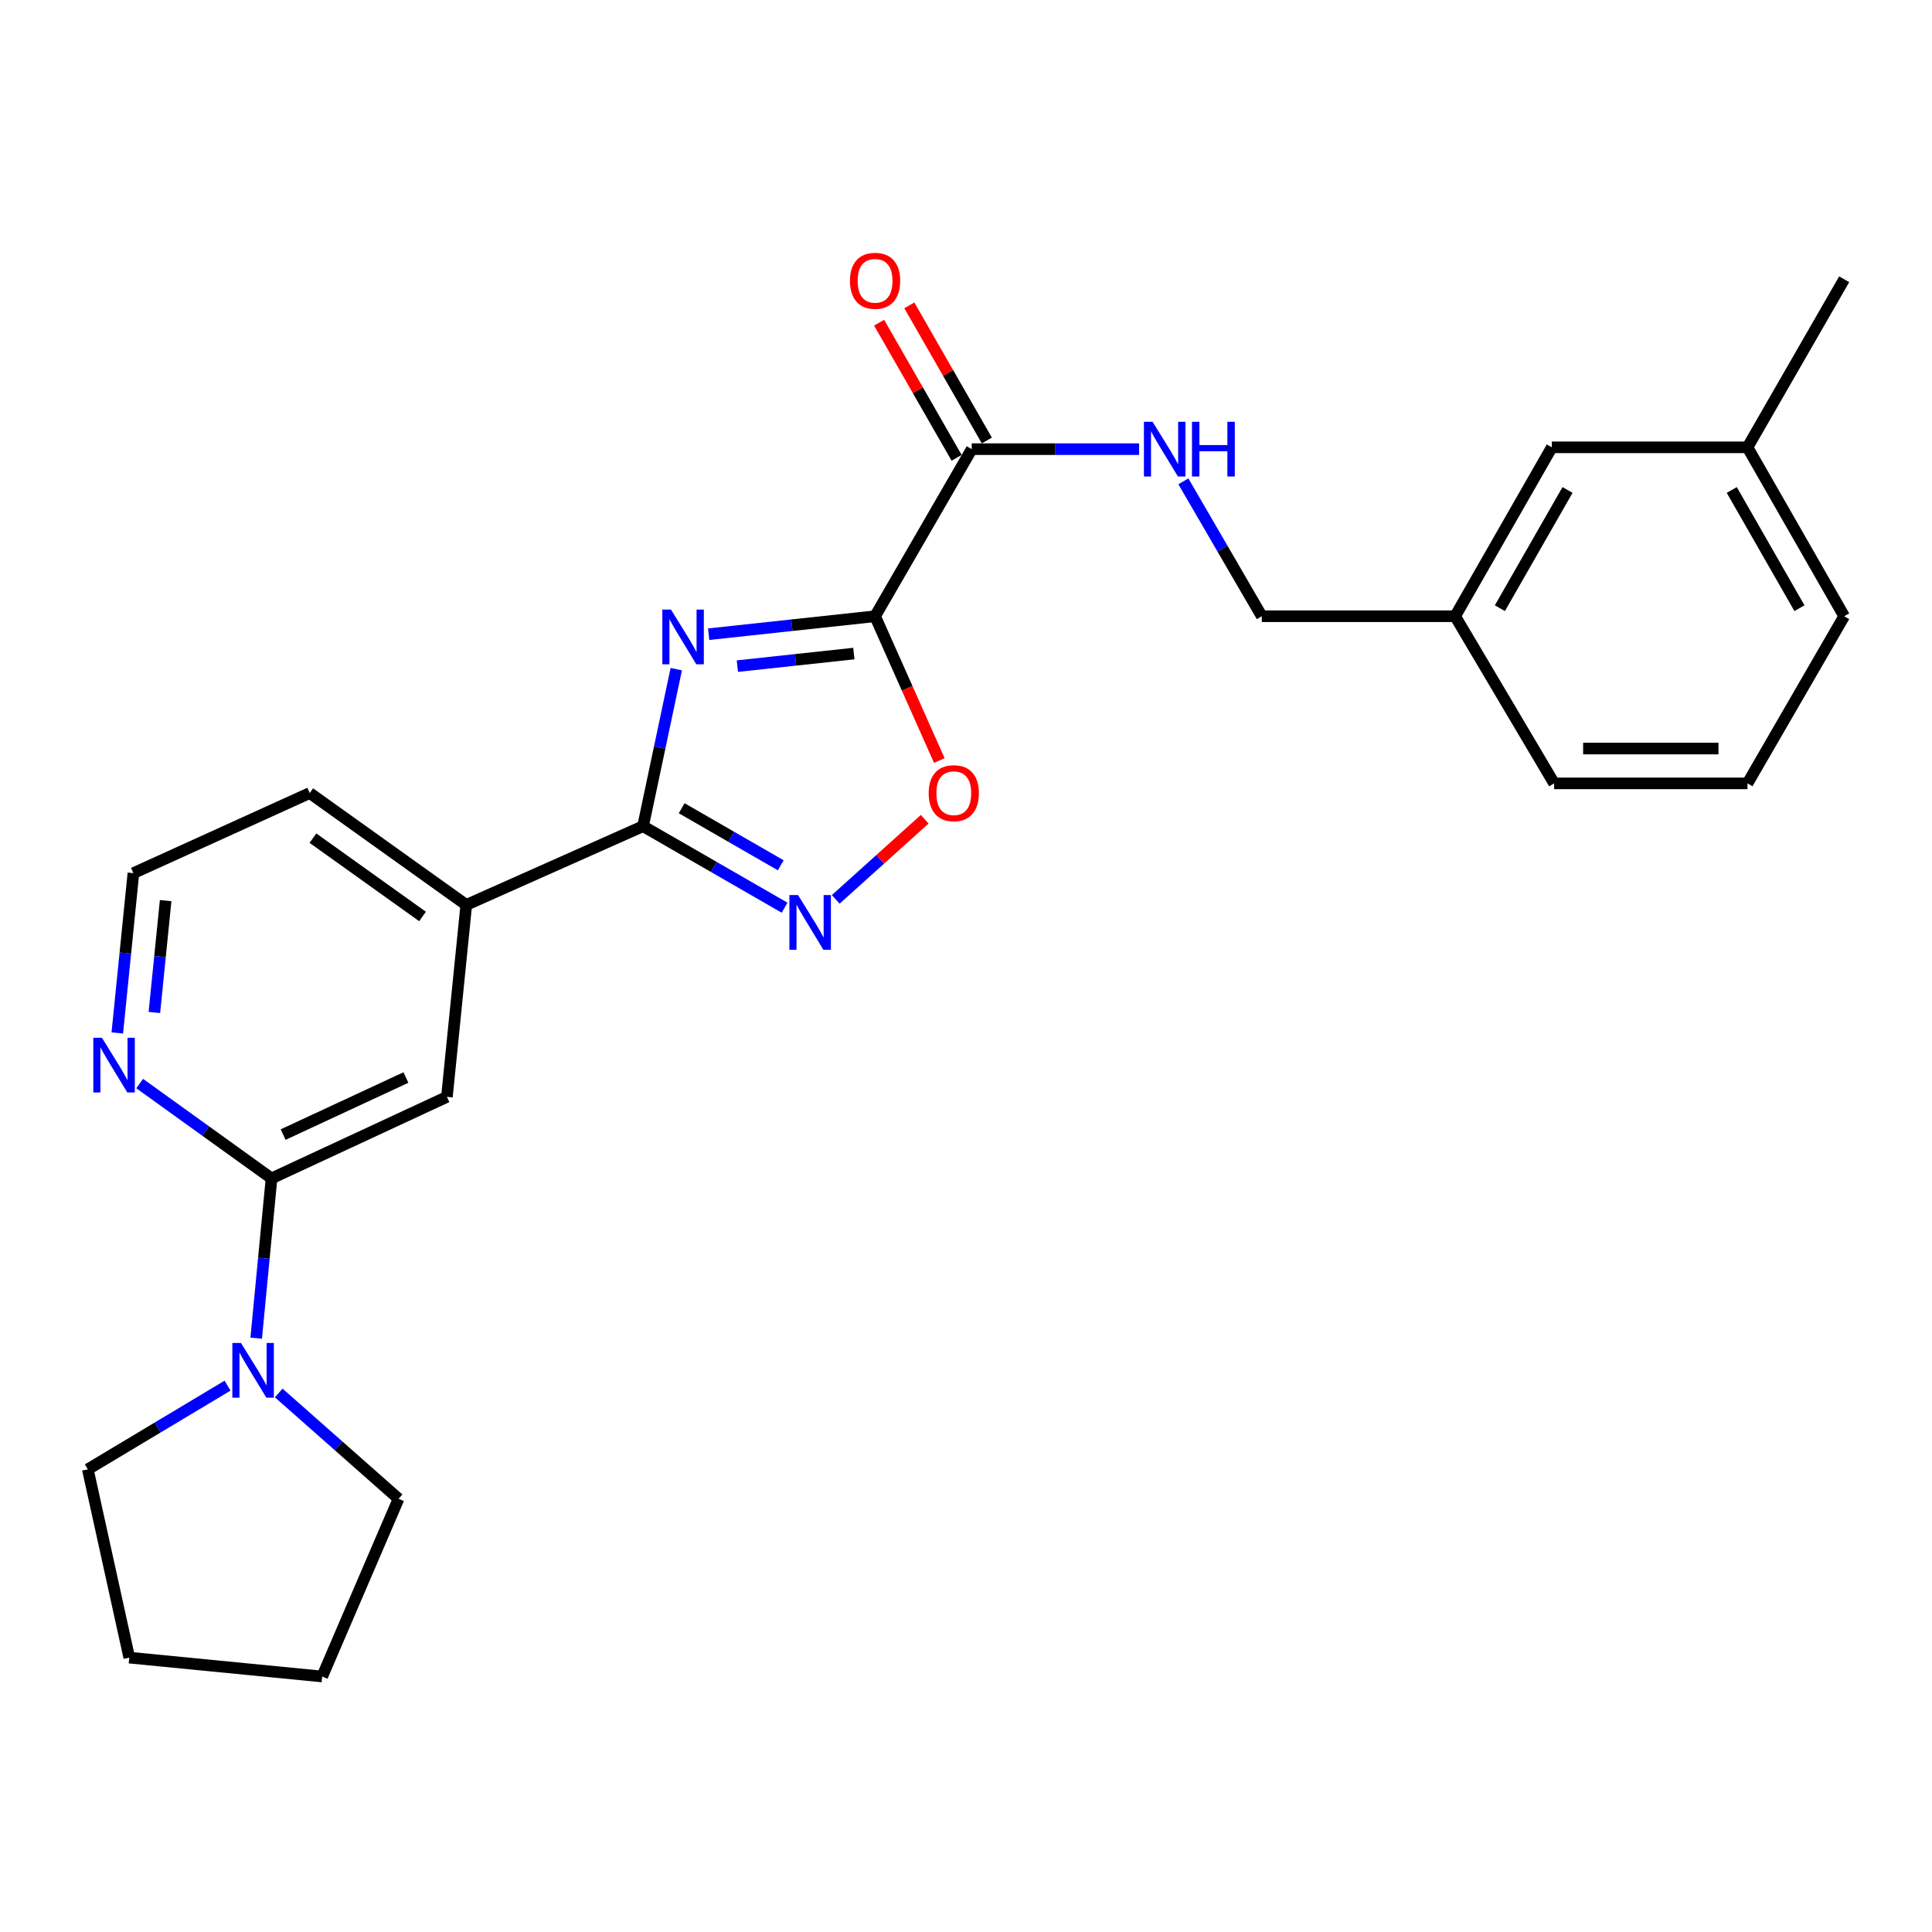 <?xml version='1.0' encoding='iso-8859-1'?>
<svg version='1.1' baseProfile='full'
              xmlns='http://www.w3.org/2000/svg'
                      xmlns:rdkit='http://www.rdkit.org/xml'
                      xmlns:xlink='http://www.w3.org/1999/xlink'
                  xml:space='preserve'
width='1000px' height='1000px' viewBox='0 0 1000 1000'>
<!-- END OF HEADER -->
<rect style='opacity:1.0;fill:#FFFFFF;stroke:none' width='1000' height='1000' x='0' y='0'> </rect>
<path class='bond-0' d='M 366.802,328.261 L 409.869,323.612' style='fill:none;fill-rule:evenodd;stroke:#0000FF;stroke-width:6px;stroke-linecap:butt;stroke-linejoin:miter;stroke-opacity:1' />
<path class='bond-0' d='M 409.869,323.612 L 452.937,318.963' style='fill:none;fill-rule:evenodd;stroke:#000000;stroke-width:6px;stroke-linecap:butt;stroke-linejoin:miter;stroke-opacity:1' />
<path class='bond-0' d='M 381.657,344.79 L 411.804,341.536' style='fill:none;fill-rule:evenodd;stroke:#0000FF;stroke-width:6px;stroke-linecap:butt;stroke-linejoin:miter;stroke-opacity:1' />
<path class='bond-0' d='M 411.804,341.536 L 441.951,338.282' style='fill:none;fill-rule:evenodd;stroke:#000000;stroke-width:6px;stroke-linecap:butt;stroke-linejoin:miter;stroke-opacity:1' />
<path class='bond-1' d='M 350.037,346.352 L 341.439,386.992' style='fill:none;fill-rule:evenodd;stroke:#0000FF;stroke-width:6px;stroke-linecap:butt;stroke-linejoin:miter;stroke-opacity:1' />
<path class='bond-1' d='M 341.439,386.992 L 332.841,427.632' style='fill:none;fill-rule:evenodd;stroke:#000000;stroke-width:6px;stroke-linecap:butt;stroke-linejoin:miter;stroke-opacity:1' />
<path class='bond-3' d='M 452.937,318.963 L 469.563,356.307' style='fill:none;fill-rule:evenodd;stroke:#000000;stroke-width:6px;stroke-linecap:butt;stroke-linejoin:miter;stroke-opacity:1' />
<path class='bond-3' d='M 469.563,356.307 L 486.19,393.651' style='fill:none;fill-rule:evenodd;stroke:#FF0000;stroke-width:6px;stroke-linecap:butt;stroke-linejoin:miter;stroke-opacity:1' />
<path class='bond-4' d='M 452.937,318.963 L 502.965,232.479' style='fill:none;fill-rule:evenodd;stroke:#000000;stroke-width:6px;stroke-linecap:butt;stroke-linejoin:miter;stroke-opacity:1' />
<path class='bond-2' d='M 332.841,427.632 L 369.47,448.729' style='fill:none;fill-rule:evenodd;stroke:#000000;stroke-width:6px;stroke-linecap:butt;stroke-linejoin:miter;stroke-opacity:1' />
<path class='bond-2' d='M 369.47,448.729 L 406.099,469.826' style='fill:none;fill-rule:evenodd;stroke:#0000FF;stroke-width:6px;stroke-linecap:butt;stroke-linejoin:miter;stroke-opacity:1' />
<path class='bond-2' d='M 352.827,418.339 L 378.468,433.107' style='fill:none;fill-rule:evenodd;stroke:#000000;stroke-width:6px;stroke-linecap:butt;stroke-linejoin:miter;stroke-opacity:1' />
<path class='bond-2' d='M 378.468,433.107 L 404.108,447.875' style='fill:none;fill-rule:evenodd;stroke:#0000FF;stroke-width:6px;stroke-linecap:butt;stroke-linejoin:miter;stroke-opacity:1' />
<path class='bond-7' d='M 332.841,427.632 L 241.339,468.385' style='fill:none;fill-rule:evenodd;stroke:#000000;stroke-width:6px;stroke-linecap:butt;stroke-linejoin:miter;stroke-opacity:1' />
<path class='bond-26' d='M 432.576,465.52 L 455.6,444.779' style='fill:none;fill-rule:evenodd;stroke:#0000FF;stroke-width:6px;stroke-linecap:butt;stroke-linejoin:miter;stroke-opacity:1' />
<path class='bond-26' d='M 455.6,444.779 L 478.624,424.038' style='fill:none;fill-rule:evenodd;stroke:#FF0000;stroke-width:6px;stroke-linecap:butt;stroke-linejoin:miter;stroke-opacity:1' />
<path class='bond-9' d='M 502.965,232.479 L 546.279,232.479' style='fill:none;fill-rule:evenodd;stroke:#000000;stroke-width:6px;stroke-linecap:butt;stroke-linejoin:miter;stroke-opacity:1' />
<path class='bond-9' d='M 546.279,232.479 L 589.593,232.479' style='fill:none;fill-rule:evenodd;stroke:#0000FF;stroke-width:6px;stroke-linecap:butt;stroke-linejoin:miter;stroke-opacity:1' />
<path class='bond-11' d='M 510.784,227.994 L 490.724,193.023' style='fill:none;fill-rule:evenodd;stroke:#000000;stroke-width:6px;stroke-linecap:butt;stroke-linejoin:miter;stroke-opacity:1' />
<path class='bond-11' d='M 490.724,193.023 L 470.664,158.052' style='fill:none;fill-rule:evenodd;stroke:#FF0000;stroke-width:6px;stroke-linecap:butt;stroke-linejoin:miter;stroke-opacity:1' />
<path class='bond-11' d='M 495.146,236.964 L 475.086,201.993' style='fill:none;fill-rule:evenodd;stroke:#000000;stroke-width:6px;stroke-linecap:butt;stroke-linejoin:miter;stroke-opacity:1' />
<path class='bond-11' d='M 475.086,201.993 L 455.026,167.022' style='fill:none;fill-rule:evenodd;stroke:#FF0000;stroke-width:6px;stroke-linecap:butt;stroke-linejoin:miter;stroke-opacity:1' />
<path class='bond-5' d='M 140.542,609.935 L 231.323,567.739' style='fill:none;fill-rule:evenodd;stroke:#000000;stroke-width:6px;stroke-linecap:butt;stroke-linejoin:miter;stroke-opacity:1' />
<path class='bond-5' d='M 146.56,587.257 L 210.107,557.72' style='fill:none;fill-rule:evenodd;stroke:#000000;stroke-width:6px;stroke-linecap:butt;stroke-linejoin:miter;stroke-opacity:1' />
<path class='bond-6' d='M 140.542,609.935 L 136.574,651.284' style='fill:none;fill-rule:evenodd;stroke:#000000;stroke-width:6px;stroke-linecap:butt;stroke-linejoin:miter;stroke-opacity:1' />
<path class='bond-6' d='M 136.574,651.284 L 132.606,692.634' style='fill:none;fill-rule:evenodd;stroke:#0000FF;stroke-width:6px;stroke-linecap:butt;stroke-linejoin:miter;stroke-opacity:1' />
<path class='bond-27' d='M 140.542,609.935 L 106.414,585.389' style='fill:none;fill-rule:evenodd;stroke:#000000;stroke-width:6px;stroke-linecap:butt;stroke-linejoin:miter;stroke-opacity:1' />
<path class='bond-27' d='M 106.414,585.389 L 72.286,560.843' style='fill:none;fill-rule:evenodd;stroke:#0000FF;stroke-width:6px;stroke-linecap:butt;stroke-linejoin:miter;stroke-opacity:1' />
<path class='bond-17' d='M 117.774,717.214 L 81.614,738.871' style='fill:none;fill-rule:evenodd;stroke:#0000FF;stroke-width:6px;stroke-linecap:butt;stroke-linejoin:miter;stroke-opacity:1' />
<path class='bond-17' d='M 81.614,738.871 L 45.455,760.528' style='fill:none;fill-rule:evenodd;stroke:#000000;stroke-width:6px;stroke-linecap:butt;stroke-linejoin:miter;stroke-opacity:1' />
<path class='bond-18' d='M 144.258,720.992 L 175.276,748.387' style='fill:none;fill-rule:evenodd;stroke:#0000FF;stroke-width:6px;stroke-linecap:butt;stroke-linejoin:miter;stroke-opacity:1' />
<path class='bond-18' d='M 175.276,748.387 L 206.294,775.782' style='fill:none;fill-rule:evenodd;stroke:#000000;stroke-width:6px;stroke-linecap:butt;stroke-linejoin:miter;stroke-opacity:1' />
<path class='bond-8' d='M 241.339,468.385 L 231.323,567.739' style='fill:none;fill-rule:evenodd;stroke:#000000;stroke-width:6px;stroke-linecap:butt;stroke-linejoin:miter;stroke-opacity:1' />
<path class='bond-19' d='M 241.339,468.385 L 160.313,410.475' style='fill:none;fill-rule:evenodd;stroke:#000000;stroke-width:6px;stroke-linecap:butt;stroke-linejoin:miter;stroke-opacity:1' />
<path class='bond-19' d='M 218.702,474.365 L 161.984,433.829' style='fill:none;fill-rule:evenodd;stroke:#000000;stroke-width:6px;stroke-linecap:butt;stroke-linejoin:miter;stroke-opacity:1' />
<path class='bond-12' d='M 612.514,249.14 L 632.806,284.051' style='fill:none;fill-rule:evenodd;stroke:#0000FF;stroke-width:6px;stroke-linecap:butt;stroke-linejoin:miter;stroke-opacity:1' />
<path class='bond-12' d='M 632.806,284.051 L 653.098,318.963' style='fill:none;fill-rule:evenodd;stroke:#000000;stroke-width:6px;stroke-linecap:butt;stroke-linejoin:miter;stroke-opacity:1' />
<path class='bond-10' d='M 60.714,534.657 L 64.883,493.298' style='fill:none;fill-rule:evenodd;stroke:#0000FF;stroke-width:6px;stroke-linecap:butt;stroke-linejoin:miter;stroke-opacity:1' />
<path class='bond-10' d='M 64.883,493.298 L 69.051,451.939' style='fill:none;fill-rule:evenodd;stroke:#000000;stroke-width:6px;stroke-linecap:butt;stroke-linejoin:miter;stroke-opacity:1' />
<path class='bond-10' d='M 79.902,524.057 L 82.82,495.106' style='fill:none;fill-rule:evenodd;stroke:#0000FF;stroke-width:6px;stroke-linecap:butt;stroke-linejoin:miter;stroke-opacity:1' />
<path class='bond-10' d='M 82.82,495.106 L 85.738,466.155' style='fill:none;fill-rule:evenodd;stroke:#000000;stroke-width:6px;stroke-linecap:butt;stroke-linejoin:miter;stroke-opacity:1' />
<path class='bond-15' d='M 653.098,318.963 L 753.183,318.963' style='fill:none;fill-rule:evenodd;stroke:#000000;stroke-width:6px;stroke-linecap:butt;stroke-linejoin:miter;stroke-opacity:1' />
<path class='bond-13' d='M 803.211,231.537 L 753.183,318.963' style='fill:none;fill-rule:evenodd;stroke:#000000;stroke-width:6px;stroke-linecap:butt;stroke-linejoin:miter;stroke-opacity:1' />
<path class='bond-13' d='M 811.354,253.605 L 776.334,314.803' style='fill:none;fill-rule:evenodd;stroke:#000000;stroke-width:6px;stroke-linecap:butt;stroke-linejoin:miter;stroke-opacity:1' />
<path class='bond-16' d='M 803.211,231.537 L 904.498,231.537' style='fill:none;fill-rule:evenodd;stroke:#000000;stroke-width:6px;stroke-linecap:butt;stroke-linejoin:miter;stroke-opacity:1' />
<path class='bond-14' d='M 69.051,451.939 L 160.313,410.475' style='fill:none;fill-rule:evenodd;stroke:#000000;stroke-width:6px;stroke-linecap:butt;stroke-linejoin:miter;stroke-opacity:1' />
<path class='bond-21' d='M 753.183,318.963 L 804.412,405.477' style='fill:none;fill-rule:evenodd;stroke:#000000;stroke-width:6px;stroke-linecap:butt;stroke-linejoin:miter;stroke-opacity:1' />
<path class='bond-23' d='M 904.498,231.537 L 954.545,144.552' style='fill:none;fill-rule:evenodd;stroke:#000000;stroke-width:6px;stroke-linecap:butt;stroke-linejoin:miter;stroke-opacity:1' />
<path class='bond-29' d='M 904.498,231.537 L 954.545,318.963' style='fill:none;fill-rule:evenodd;stroke:#000000;stroke-width:6px;stroke-linecap:butt;stroke-linejoin:miter;stroke-opacity:1' />
<path class='bond-29' d='M 896.359,253.608 L 931.393,314.806' style='fill:none;fill-rule:evenodd;stroke:#000000;stroke-width:6px;stroke-linecap:butt;stroke-linejoin:miter;stroke-opacity:1' />
<path class='bond-24' d='M 45.455,760.528 L 66.908,857.98' style='fill:none;fill-rule:evenodd;stroke:#000000;stroke-width:6px;stroke-linecap:butt;stroke-linejoin:miter;stroke-opacity:1' />
<path class='bond-25' d='M 206.294,775.782 L 166.763,867.755' style='fill:none;fill-rule:evenodd;stroke:#000000;stroke-width:6px;stroke-linecap:butt;stroke-linejoin:miter;stroke-opacity:1' />
<path class='bond-20' d='M 904.498,405.477 L 804.412,405.477' style='fill:none;fill-rule:evenodd;stroke:#000000;stroke-width:6px;stroke-linecap:butt;stroke-linejoin:miter;stroke-opacity:1' />
<path class='bond-20' d='M 889.485,387.449 L 819.425,387.449' style='fill:none;fill-rule:evenodd;stroke:#000000;stroke-width:6px;stroke-linecap:butt;stroke-linejoin:miter;stroke-opacity:1' />
<path class='bond-22' d='M 904.498,405.477 L 954.545,318.963' style='fill:none;fill-rule:evenodd;stroke:#000000;stroke-width:6px;stroke-linecap:butt;stroke-linejoin:miter;stroke-opacity:1' />
<path class='bond-28' d='M 66.908,857.98 L 166.763,867.755' style='fill:none;fill-rule:evenodd;stroke:#000000;stroke-width:6px;stroke-linecap:butt;stroke-linejoin:miter;stroke-opacity:1' />
<path  class='atom-0' d='M 347.303 315.53
L 356.583 330.53
Q 357.503 332.01, 358.983 334.69
Q 360.463 337.37, 360.543 337.53
L 360.543 315.53
L 364.303 315.53
L 364.303 343.85
L 360.423 343.85
L 350.463 327.45
Q 349.303 325.53, 348.063 323.33
Q 346.863 321.13, 346.503 320.45
L 346.503 343.85
L 342.823 343.85
L 342.823 315.53
L 347.303 315.53
' fill='#0000FF'/>
<path  class='atom-3' d='M 413.075 463.289
L 422.355 478.289
Q 423.275 479.769, 424.755 482.449
Q 426.235 485.129, 426.315 485.289
L 426.315 463.289
L 430.075 463.289
L 430.075 491.609
L 426.195 491.609
L 416.235 475.209
Q 415.075 473.289, 413.835 471.089
Q 412.635 468.889, 412.275 468.209
L 412.275 491.609
L 408.595 491.609
L 408.595 463.289
L 413.075 463.289
' fill='#0000FF'/>
<path  class='atom-4' d='M 480.68 410.555
Q 480.68 403.755, 484.04 399.955
Q 487.4 396.155, 493.68 396.155
Q 499.96 396.155, 503.32 399.955
Q 506.68 403.755, 506.68 410.555
Q 506.68 417.435, 503.28 421.355
Q 499.88 425.235, 493.68 425.235
Q 487.44 425.235, 484.04 421.355
Q 480.68 417.475, 480.68 410.555
M 493.68 422.035
Q 498 422.035, 500.32 419.155
Q 502.68 416.235, 502.68 410.555
Q 502.68 404.995, 500.32 402.195
Q 498 399.355, 493.68 399.355
Q 489.36 399.355, 487 402.155
Q 484.68 404.955, 484.68 410.555
Q 484.68 416.275, 487 419.155
Q 489.36 422.035, 493.68 422.035
' fill='#FF0000'/>
<path  class='atom-7' d='M 124.747 695.129
L 134.027 710.129
Q 134.947 711.609, 136.427 714.289
Q 137.907 716.969, 137.987 717.129
L 137.987 695.129
L 141.747 695.129
L 141.747 723.449
L 137.867 723.449
L 127.907 707.049
Q 126.747 705.129, 125.507 702.929
Q 124.307 700.729, 123.947 700.049
L 123.947 723.449
L 120.267 723.449
L 120.267 695.129
L 124.747 695.129
' fill='#0000FF'/>
<path  class='atom-10' d='M 596.57 218.319
L 605.85 233.319
Q 606.77 234.799, 608.25 237.479
Q 609.73 240.159, 609.81 240.319
L 609.81 218.319
L 613.57 218.319
L 613.57 246.639
L 609.69 246.639
L 599.73 230.239
Q 598.57 228.319, 597.33 226.119
Q 596.13 223.919, 595.77 223.239
L 595.77 246.639
L 592.09 246.639
L 592.09 218.319
L 596.57 218.319
' fill='#0000FF'/>
<path  class='atom-10' d='M 616.97 218.319
L 620.81 218.319
L 620.81 230.359
L 635.29 230.359
L 635.29 218.319
L 639.13 218.319
L 639.13 246.639
L 635.29 246.639
L 635.29 233.559
L 620.81 233.559
L 620.81 246.639
L 616.97 246.639
L 616.97 218.319
' fill='#0000FF'/>
<path  class='atom-11' d='M 52.776 537.154
L 62.056 552.154
Q 62.976 553.634, 64.456 556.314
Q 65.936 558.994, 66.016 559.154
L 66.016 537.154
L 69.776 537.154
L 69.776 565.474
L 65.896 565.474
L 55.936 549.074
Q 54.776 547.154, 53.536 544.954
Q 52.336 542.754, 51.976 542.074
L 51.976 565.474
L 48.296 565.474
L 48.296 537.154
L 52.776 537.154
' fill='#0000FF'/>
<path  class='atom-12' d='M 439.937 145.343
Q 439.937 138.543, 443.297 134.743
Q 446.657 130.943, 452.937 130.943
Q 459.217 130.943, 462.577 134.743
Q 465.937 138.543, 465.937 145.343
Q 465.937 152.223, 462.537 156.143
Q 459.137 160.023, 452.937 160.023
Q 446.697 160.023, 443.297 156.143
Q 439.937 152.263, 439.937 145.343
M 452.937 156.823
Q 457.257 156.823, 459.577 153.943
Q 461.937 151.023, 461.937 145.343
Q 461.937 139.783, 459.577 136.983
Q 457.257 134.143, 452.937 134.143
Q 448.617 134.143, 446.257 136.943
Q 443.937 139.743, 443.937 145.343
Q 443.937 151.063, 446.257 153.943
Q 448.617 156.823, 452.937 156.823
' fill='#FF0000'/>
</svg>
